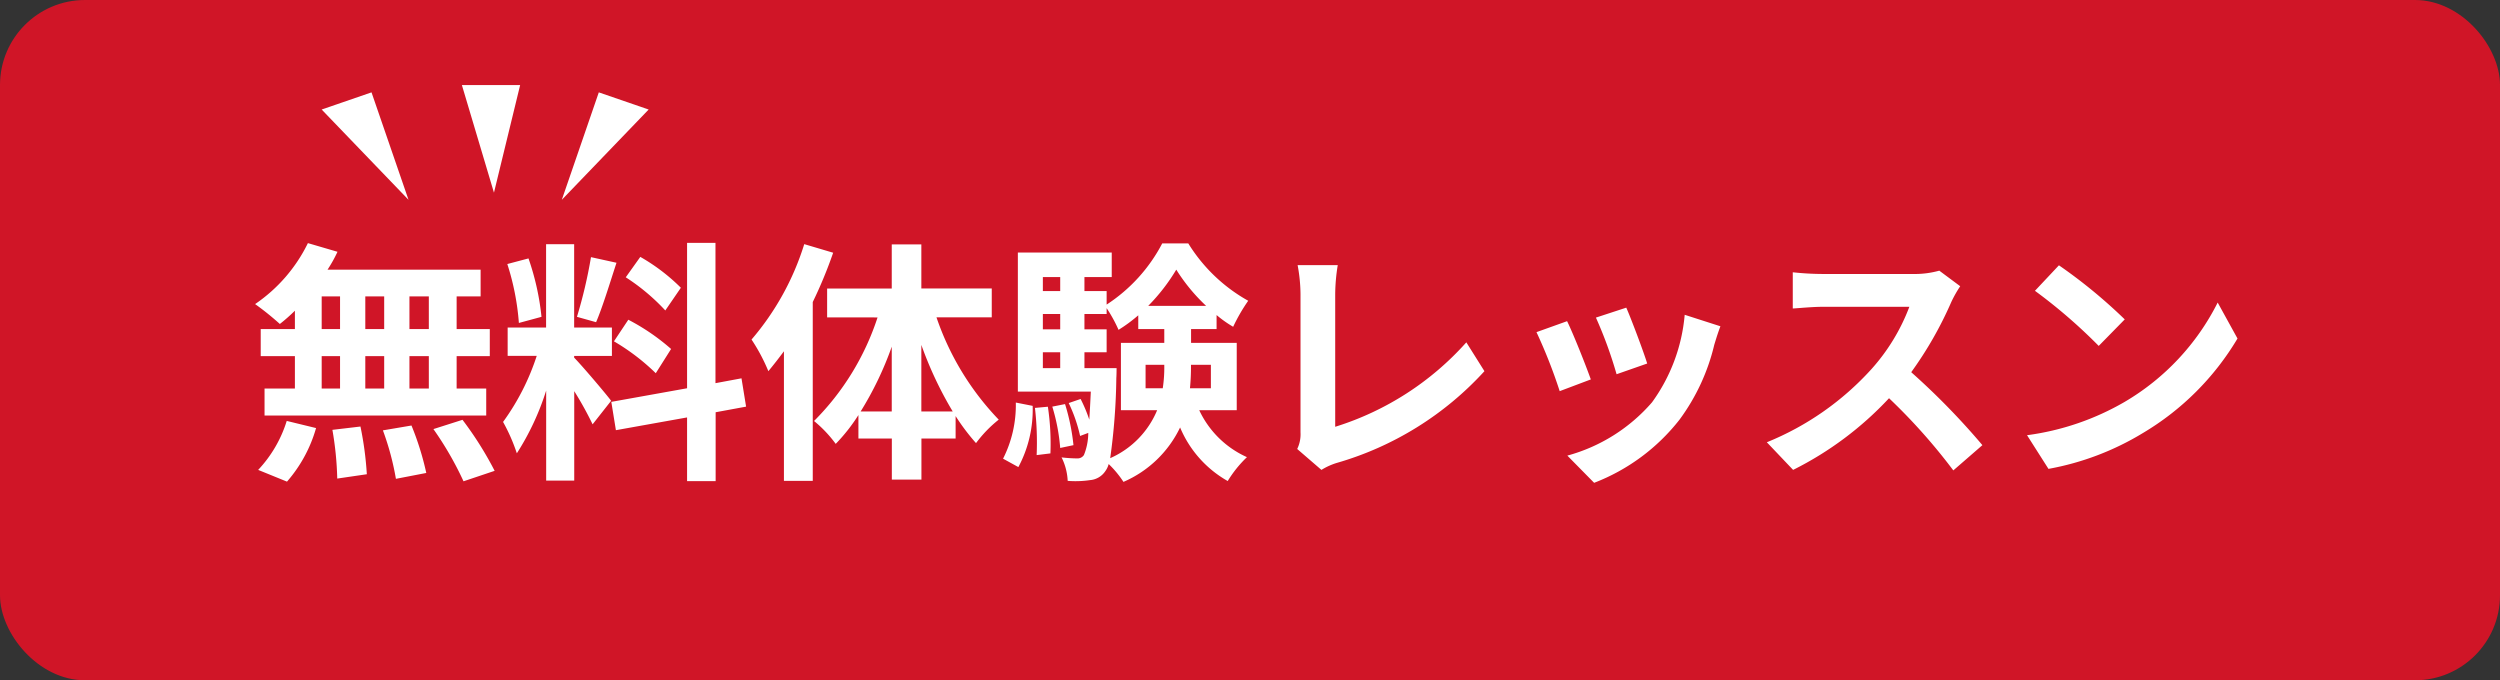 <svg xmlns="http://www.w3.org/2000/svg" width="147" height="40" viewBox="0 0 147 40">
  <rect x="0" y="0" width="147" height="40" fill="#333333" stroke="none"/>
  <g id="グループ_2833" data-name="グループ 2833" transform="translate(-170.59 -15)">
    <rect id="長方形_2987" data-name="長方形 2987" width="147" height="40" rx="5" transform="translate(170.59 15)" fill="#d01527"/>
    <path id="パス_6655" data-name="パス 6655" d="M-48.285-7.65h-1.14V-9.57h1.14Zm0,3.495h-1.14V-6.06h1.14Zm-6.3-1.905h1.08v1.905h-1.08Zm3.675,0v1.905h-1.11V-6.06Zm-1.11-1.59V-9.57h1.11v1.92Zm-2.565-1.92h1.08v1.92h-1.08ZM-56.16-7.65h-2.01v1.59h2.01v1.905h-1.785v1.59H-44.91v-1.59h-1.74V-6.06h1.95V-7.65h-1.95V-9.57h1.41v-1.575h-9a8.074,8.074,0,0,0,.585-1.05l-1.74-.51A9.224,9.224,0,0,1-58.5-9.12a16.519,16.519,0,0,1,1.455,1.17,10.307,10.307,0,0,0,.885-.78Zm-.465,8.97a8.209,8.209,0,0,0,1.71-3.15l-1.725-.42A7.391,7.391,0,0,1-58.32.63Zm2.67-3.045A19.041,19.041,0,0,1-53.67,1.14l1.74-.255a19.622,19.622,0,0,0-.375-2.805Zm2.97.03a15.984,15.984,0,0,1,.765,2.85L-48.435.81a16.716,16.716,0,0,0-.87-2.79Zm2.97-.075A19.32,19.32,0,0,1-46.245,1.3l1.83-.615a20.346,20.346,0,0,0-1.89-3Zm14.55-8.31a11.273,11.273,0,0,0-2.385-1.815l-.855,1.2a12.068,12.068,0,0,1,2.325,1.95ZM-37.4-6.93a12.685,12.685,0,0,1,2.46,1.875l.9-1.425A12.527,12.527,0,0,0-36.555-8.2Zm-1.35-4.95a27.9,27.9,0,0,1-.825,3.51l1.125.315c.375-.87.81-2.3,1.2-3.495Zm-2.91,3.51a15.039,15.039,0,0,0-.765-3.435l-1.245.33A14.833,14.833,0,0,1-42.99-8.01Zm4.095,4.935c-.315-.42-1.74-2.1-2.175-2.535v-.1h2.22V-7.74h-2.22v-4.9h-1.65v4.9H-43.65v1.665h1.71A13.886,13.886,0,0,1-43.92-2.19a10.6,10.6,0,0,1,.81,1.845,15.394,15.394,0,0,0,1.725-3.69V1.26h1.65V-4a20.038,20.038,0,0,1,1.08,1.95Zm7.935.345-.27-1.665-1.53.285v-8.25H-33.1v8.55l-4.455.8.27,1.665,4.185-.75V1.29h1.68V-2.76Zm3.42-9.555a15.8,15.8,0,0,1-3.1,5.61,10.692,10.692,0,0,1,.99,1.86c.3-.36.615-.765.915-1.17v7.62h1.695V-9.24a26.269,26.269,0,0,0,1.2-2.9Zm6.885,9.84V-6.72a21.94,21.94,0,0,0,1.845,3.915Zm-3.57,0a19.492,19.492,0,0,0,1.83-3.81v3.81Zm7.71-5.535v-1.7h-4.14V-12.63h-1.74v2.595h-3.8v1.7H-21.9a15.338,15.338,0,0,1-3.735,6.09A7.271,7.271,0,0,1-24.36-.9a10.416,10.416,0,0,0,1.335-1.695v1.38h1.965V1.2h1.74V-1.215h2.01v-1.32a12.57,12.57,0,0,0,1.2,1.59,7.3,7.3,0,0,1,1.335-1.38,16.2,16.2,0,0,1-3.66-6.015ZM-13.62.465a7.139,7.139,0,0,0,.84-3.6l-.99-.195a6.969,6.969,0,0,1-.75,3.3Zm.975-3.48a17.756,17.756,0,0,1,.1,2.775l.81-.1a14.69,14.69,0,0,0-.15-2.745Zm1.02-.075A11.283,11.283,0,0,1-11.16-.66l.78-.165a12.355,12.355,0,0,0-.495-2.415Zm1.89-2.265v-.93H-8.43v-1.35H-9.735v-.9H-8.43V-8.88a8.24,8.24,0,0,1,.7,1.275A8.824,8.824,0,0,0-6.57-8.46v.81h1.53v.81H-7.59v3.96h2.13A5.3,5.3,0,0,1-8.22-.06a36.848,36.848,0,0,0,.36-4.71c.015-.2.015-.585.015-.585Zm-2.445-.93h1.02v.93h-1.02Zm1.02-2.25v.9h-1.02v-.9Zm0-2.175v.825h-1.02v-.825Zm5.175,1.695a11.207,11.207,0,0,0,1.65-2.13A10.647,10.647,0,0,0-2.58-9.015ZM-2.3-5.55v1.38h-1.23a13.153,13.153,0,0,0,.06-1.32v-.06Zm-3.84,1.38V-5.55h1.1v.045A8.1,8.1,0,0,1-5.13-4.17ZM-.78-2.88V-6.84H-3.465v-.81h1.5v-.825a6.816,6.816,0,0,0,.975.69,10.387,10.387,0,0,1,.885-1.53A9.686,9.686,0,0,1-3.63-12.69H-5.16a9.575,9.575,0,0,1-3.27,3.6v-.795H-9.735v-.825H-8.13v-1.44h-5.52v8.175h4.29c-.03.645-.06,1.2-.09,1.65A8.659,8.659,0,0,0-9.96-3.54l-.7.24A8.79,8.79,0,0,1-9.99-1.365l.48-.18a3.49,3.49,0,0,1-.255,1.3.448.448,0,0,1-.4.2,8.5,8.5,0,0,1-.915-.06,3.427,3.427,0,0,1,.36,1.38,5.838,5.838,0,0,0,1.32-.045A1.191,1.191,0,0,0-8.505.7,1.222,1.222,0,0,0-8.31.285a5.969,5.969,0,0,1,.87,1.05,6.588,6.588,0,0,0,3.33-3.2,6.5,6.5,0,0,0,2.8,3.15A6.94,6.94,0,0,1-.18-.12,5.645,5.645,0,0,1-2.985-2.88ZM2.775-.6,4.2.63A3.872,3.872,0,0,1,5.085.225a18.8,18.8,0,0,0,8.7-5.4L12.72-6.87A17.188,17.188,0,0,1,5.01-1.905V-9.7a10.972,10.972,0,0,1,.15-1.71H2.8A9.584,9.584,0,0,1,2.97-9.7v8.13A1.959,1.959,0,0,1,2.775-.6Zm19.35-8.31-1.785.585a24.984,24.984,0,0,1,1.215,3.33l1.8-.63C23.145-6.315,22.41-8.265,22.125-8.91ZM27.66-7.815l-2.1-.675a10.259,10.259,0,0,1-1.92,5.145A10.093,10.093,0,0,1,18.66-.21l1.575,1.6a11.714,11.714,0,0,0,5.025-3.72,12.1,12.1,0,0,0,2.04-4.4C27.39-7.02,27.48-7.335,27.66-7.815Zm-9.015-.3-1.8.645A30.3,30.3,0,0,1,18.21-4l1.83-.69C19.74-5.535,19.02-7.35,18.645-8.115ZM41.76-10.17l-1.23-.915a5.376,5.376,0,0,1-1.545.195h-5.3a16.758,16.758,0,0,1-1.77-.1v2.13c.315-.015,1.14-.1,1.77-.1h5.085A11.622,11.622,0,0,1,36.54-5.295a16.815,16.815,0,0,1-6.15,4.3L31.935.63a19.758,19.758,0,0,0,5.64-4.215A34.206,34.206,0,0,1,41.355.66l1.71-1.485a42.168,42.168,0,0,0-4.185-4.29A22.054,22.054,0,0,0,41.235-9.24,7.088,7.088,0,0,1,41.76-10.17Zm5.805-1.23-1.41,1.5a31.189,31.189,0,0,1,3.75,3.24l1.53-1.56A30.3,30.3,0,0,0,47.565-11.4ZM45.69-1.41,46.95.57a16.244,16.244,0,0,0,5.565-2.115,15.95,15.95,0,0,0,5.55-5.55L56.9-9.21a14.124,14.124,0,0,1-5.46,5.835A15.46,15.46,0,0,1,45.69-1.41Z" transform="translate(244.09 42)" fill="#fff"/>
    <g id="グループ_2363" data-name="グループ 2363" transform="translate(189.504 20)">
      <path id="パス_2168" data-name="パス 2168" d="M3.1,6.683,0,0H3.1Z" transform="translate(0 1.44) rotate(-19)" fill="#fff"/>
      <path id="パス_2170" data-name="パス 2170" d="M3.1,0,0,6.683H3.1Z" transform="translate(17.051 7.759) rotate(-161)" fill="#fff"/>
      <path id="パス_2169" data-name="パス 2169" d="M3900.338,20.607h3.427l-1.54,6.328Z" transform="translate(-3892.094 -20.607)" fill="#fff"/>
    </g>
  </g>
</svg>
